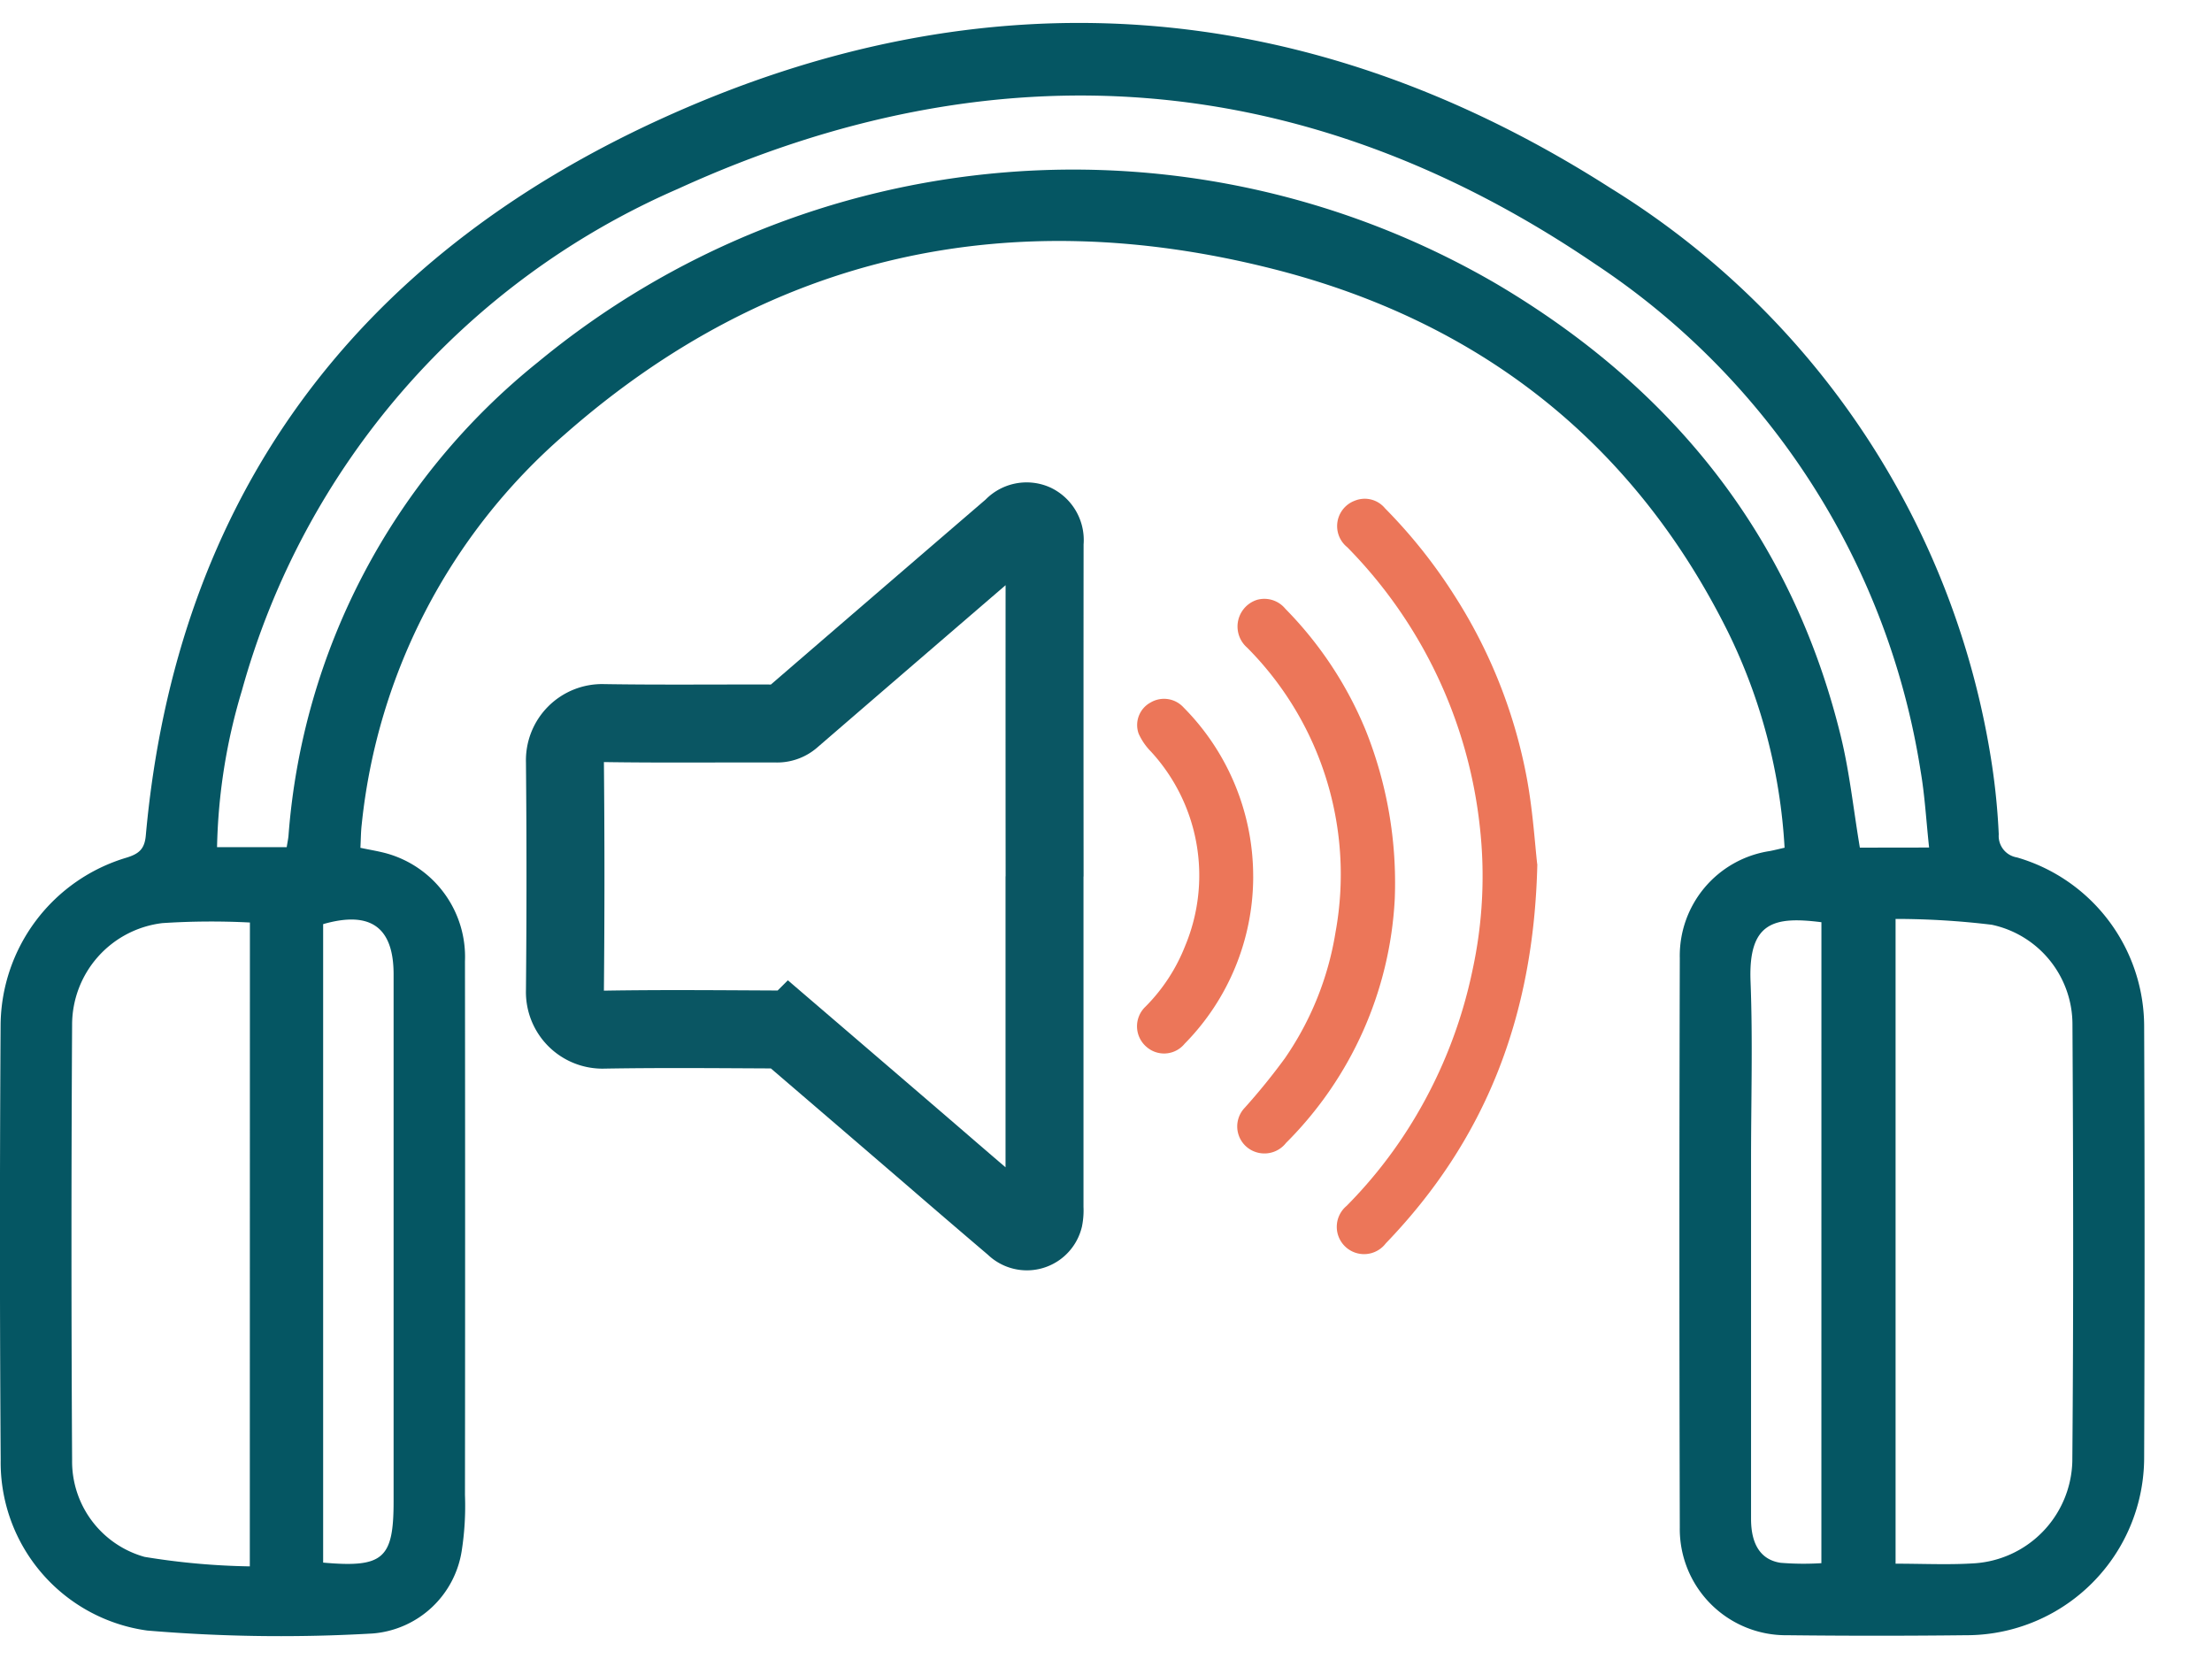 <svg xmlns="http://www.w3.org/2000/svg" width="113.5" height="85.125" viewBox="0 0 113.5 85.125">
  <g id="Group_214" data-name="Group 214" transform="translate(-375 -1328)">
    <rect id="Rectangle_1098" data-name="Rectangle 1098" width="113.178" height="85.125" transform="translate(375.321 1328)" fill="none"/>
    <path id="Path_201" data-name="Path 201" d="M94.741,70.774q0,8.825,0,17.651a3.123,3.123,0,0,1-5.22,2.358q-4.776-4.112-9.556-8.219c-.5-.434-1.02-.857-1.511-1.305a1.07,1.07,0,0,0-.788-.281q-4.163.013-8.326,0a4.015,4.015,0,0,1-4.167-4.17q0-6.078,0-12.155a4.007,4.007,0,0,1,4.144-4.15c2.72-.01,5.44-.013,8.159.007a1.61,1.61,0,0,0,1.153-.431q5.427-4.695,10.876-9.364a3.1,3.1,0,0,1,5.01,1.189,3.793,3.793,0,0,1,.219,1.34q.021,8.763.009,17.526m-2.21-.022q0-8.763,0-17.526a1,1,0,0,0-.548-1.029.977.977,0,0,0-1.135.254q-5.781,4.985-11.566,9.965a1.166,1.166,0,0,1-.824.306c-3.025-.011-6.051.025-9.075-.022a1.954,1.954,0,0,0-2.027,2.02q.051,6.015,0,12.03a1.972,1.972,0,0,0,2.054,2.039c3.038-.052,6.078-.021,9.117-.008a1.056,1.056,0,0,1,.637.209q3.767,3.212,7.51,6.451,2.129,1.831,4.263,3.656A.918.918,0,0,0,92.5,88.69a2.149,2.149,0,0,0,.034-.538q0-8.7,0-17.4" transform="translate(337.857 1300.737)" fill="none"/>
    <path id="Path_202" data-name="Path 202" d="M174.785,71.04c-.179,7.9-2.709,14.2-7.775,19.46A1.4,1.4,0,1,1,165,88.577a23.591,23.591,0,0,0,3.566-4.625,24.426,24.426,0,0,0,2.891-7.461,22.723,22.723,0,0,0,.378-7.361,24.143,24.143,0,0,0-6.8-14.346,1.39,1.39,0,0,1,.383-2.389,1.348,1.348,0,0,1,1.552.39,26.691,26.691,0,0,1,3.542,4.443,26.269,26.269,0,0,1,3.766,9.578c.283,1.6.387,3.225.5,4.233" transform="translate(279.097 1301.297)" fill="rgba(230,75,37,0.76)"/>
    <path id="Path_203" data-name="Path 203" d="M160.4,79.9a19.059,19.059,0,0,1-5.577,12.528,1.406,1.406,0,0,1-1.456.5,1.384,1.384,0,0,1-.672-2.294,32.182,32.182,0,0,0,2.071-2.553,15.779,15.779,0,0,0,2.595-6.466,16.488,16.488,0,0,0-4.538-14.6,1.437,1.437,0,0,1,.5-2.448,1.394,1.394,0,0,1,1.466.46,19.376,19.376,0,0,1,4.119,6.231A21.053,21.053,0,0,1,160.4,79.9" transform="translate(286.167 1294.214)" fill="rgba(230,75,37,0.76)"/>
    <path id="Path_204" data-name="Path 204" d="M146.044,85.839a12.224,12.224,0,0,1-3.518,8.575,1.362,1.362,0,0,1-1.933.181,1.388,1.388,0,0,1-.075-2.085A9.138,9.138,0,0,0,142.55,89.4a9.386,9.386,0,0,0-1.752-9.976,3.154,3.154,0,0,1-.632-.92,1.315,1.315,0,0,1,.625-1.606,1.354,1.354,0,0,1,1.678.259,12.3,12.3,0,0,1,3.574,8.679" transform="translate(293.259 1287.141)" fill="rgba(230,75,37,0.76)"/>
    <path id="Path_205" data-name="Path 205" d="M94.873,73.253q0,8.506,0,17.013a2.1,2.1,0,0,1-.033.526.9.9,0,0,1-1.521.4q-2.091-1.779-4.168-3.575-3.669-3.157-7.343-6.307a1.033,1.033,0,0,0-.622-.2c-2.971-.013-5.943-.043-8.913.008a1.929,1.929,0,0,1-2.008-1.993q.055-5.881,0-11.762a1.91,1.91,0,0,1,1.982-1.975c2.957.047,5.915.011,8.873.022a1.14,1.14,0,0,0,.805-.3q5.65-4.877,11.308-9.742a.954.954,0,0,1,1.109-.248.976.976,0,0,1,.536,1.006q-.008,8.567,0,17.135" transform="translate(333.722 1299.714)" fill="none" stroke="#0a5663" stroke-width="4"/>
    <path id="Path_206" data-name="Path 206" d="M91.569,42.322a28.768,28.768,0,0,0-2.916-11.1C83.772,21.42,75.8,15.279,65.334,12.624c-13.48-3.421-25.8-.8-36.36,8.491A30.62,30.62,0,0,0,18.56,41.123c-.045.385-.044.775-.067,1.2.514.11.971.179,1.412.307a5.509,5.509,0,0,1,3.953,5.511q.015,13.7,0,27.393a14.922,14.922,0,0,1-.17,2.882,5.028,5.028,0,0,1-4.556,4.22,81.533,81.533,0,0,1-11.577-.15A8.708,8.708,0,0,1,.035,73.745Q-.038,62.573.031,51.4a9.037,9.037,0,0,1,6.461-8.572c.649-.2.927-.449.989-1.136,1.571-17.408,10.8-29.6,26.343-36.727C50.538-2.7,67.107-1.466,82.644,8.476a42.2,42.2,0,0,1,19.572,29.632,34.4,34.4,0,0,1,.342,3.523,1.114,1.114,0,0,0,.934,1.185,9.046,9.046,0,0,1,6.527,8.739q.043,11.011,0,22.022a9.128,9.128,0,0,1-9.164,9.149q-4.565.052-9.131,0A5.45,5.45,0,0,1,86.192,77.2q-.039-14.609,0-29.219a5.434,5.434,0,0,1,4.626-5.493c.21-.041.417-.093.753-.17m7.413-.009c-.15-1.382-.218-2.668-.436-3.929A38.278,38.278,0,0,0,81.858,12.374C66.985,2.256,51.06,1.071,34.782,8.513A39.572,39.572,0,0,0,12.411,34.258a29.8,29.8,0,0,0-1.274,8.032h3.574c.04-.253.079-.426.093-.6A34.466,34.466,0,0,1,27.607,17.4a43.127,43.127,0,0,1,49.2-4c8.984,5.315,15.116,12.9,17.638,23.164.458,1.862.656,3.787.986,5.75ZM12.823,46.156a38.647,38.647,0,0,0-4.495.031A5.255,5.255,0,0,0,3.7,51.414q-.065,11.159,0,22.318a5.084,5.084,0,0,0,3.718,4.974,36.672,36.672,0,0,0,5.4.487Zm84.441-.178V79.055c1.373,0,2.662.063,3.944-.013a5.381,5.381,0,0,0,5.125-5.241c.063-7.474.05-14.95.007-22.424a5.231,5.231,0,0,0-4.135-5.105,41.185,41.185,0,0,0-4.941-.3M16.581,79c3.089.274,3.615-.2,3.615-3.142q0-13.522,0-27.043c0-2.422-1.187-3.275-3.615-2.576ZM93.459,46.141c-2.417-.307-3.756-.027-3.637,3.037.118,3.036.026,6.081.026,9.121q0,9.23,0,18.459c0,1.309.5,2.1,1.518,2.252a14.667,14.667,0,0,0,2.091.019Z" transform="translate(375 1329.179)" fill="#055663"/>
    <rect id="Rectangle_1099" data-name="Rectangle 1099" width="110.043" height="82.766" transform="translate(375 1329.179)" fill="none"/>
    <rect id="Rectangle_1196" data-name="Rectangle 1196" width="110.043" height="82.766" transform="translate(375 1329.179)" fill="none"/>
  </g>
</svg>
